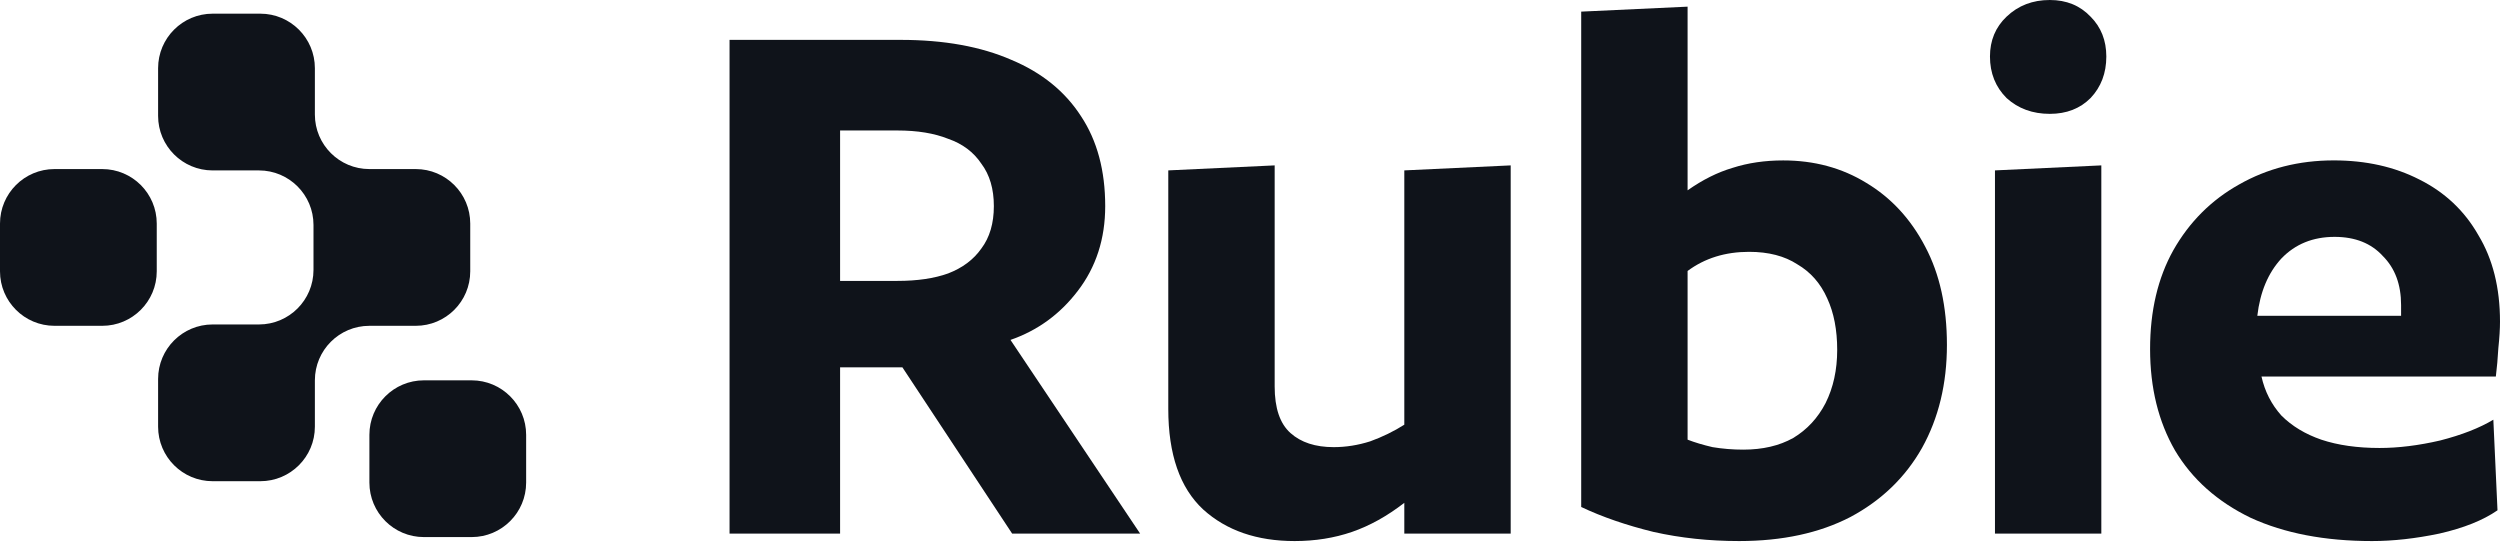 <svg width="83" height="18" viewBox="0 0 83 18" fill="none" xmlns="http://www.w3.org/2000/svg">
<path d="M0 7.423C0 6.423 0.81 5.613 1.81 5.613H3.394C4.394 5.613 5.204 6.423 5.204 7.423V9.007C5.204 10.007 4.394 10.817 3.394 10.817H1.81C0.81 10.817 0 10.007 0 9.007V7.423Z" fill="#0F131A"/>
<path d="M5.249 2.264C5.249 1.265 6.06 0.454 7.059 0.454H8.643C9.643 0.454 10.454 1.265 10.454 2.264V3.803C10.454 4.803 11.264 5.613 12.264 5.613H13.802C14.802 5.613 15.612 6.423 15.612 7.423V9.007C15.612 10.007 14.802 10.817 13.802 10.817H12.264C11.264 10.817 10.454 11.627 10.454 12.627V14.166C10.454 15.166 9.643 15.976 8.643 15.976H7.059C6.06 15.976 5.249 15.166 5.249 14.166V12.582C5.249 11.582 6.06 10.772 7.059 10.772H8.598C9.598 10.772 10.408 9.961 10.408 8.962V7.468C10.408 6.469 9.598 5.658 8.598 5.658H7.059C6.06 5.658 5.249 4.848 5.249 3.848V2.264Z" fill="#0F131A"/>
<path d="M12.264 14.437C12.264 13.438 13.074 12.627 14.074 12.627H15.658C16.657 12.627 17.468 13.438 17.468 14.437V16.021C17.468 17.021 16.657 17.831 15.658 17.831H14.074C13.074 17.831 12.264 17.021 12.264 16.021V14.437Z" fill="#0F131A"/>
<path d="M82.862 12.5H75.081C75.191 12.996 75.412 13.429 75.743 13.797C76.092 14.146 76.534 14.413 77.067 14.597C77.619 14.781 78.263 14.873 78.999 14.873C79.624 14.873 80.296 14.79 81.013 14.624C81.731 14.44 82.319 14.21 82.779 13.934L82.917 16.942C82.439 17.273 81.795 17.531 80.986 17.715C80.195 17.88 79.45 17.963 78.751 17.963C77.187 17.963 75.844 17.706 74.722 17.191C73.618 16.657 72.781 15.912 72.211 14.956C71.659 13.999 71.383 12.877 71.383 11.589C71.383 10.32 71.641 9.225 72.156 8.305C72.689 7.367 73.416 6.641 74.336 6.126C75.274 5.592 76.322 5.325 77.481 5.325C78.548 5.325 79.496 5.537 80.323 5.96C81.17 6.383 81.823 6.999 82.283 7.809C82.761 8.6 83 9.556 83 10.678C83 10.918 82.982 11.212 82.945 11.562C82.926 11.893 82.899 12.205 82.862 12.5ZM77.509 7.864C76.791 7.864 76.203 8.103 75.743 8.581C75.301 9.06 75.035 9.694 74.943 10.485H79.716C79.716 10.449 79.716 10.393 79.716 10.32C79.716 10.228 79.716 10.163 79.716 10.127C79.716 9.446 79.514 8.903 79.109 8.499C78.723 8.076 78.189 7.864 77.509 7.864Z" fill="#0F131A"/>
<path d="M68.054 0C68.606 0 69.056 0.184 69.406 0.552C69.755 0.901 69.93 1.343 69.93 1.876C69.93 2.428 69.755 2.888 69.406 3.256C69.056 3.606 68.606 3.78 68.054 3.78C67.483 3.78 67.005 3.606 66.619 3.256C66.251 2.888 66.067 2.428 66.067 1.876C66.067 1.343 66.251 0.901 66.619 0.552C67.005 0.184 67.483 0 68.054 0ZM69.764 5.491V17.715H66.233V5.657L69.764 5.491Z" fill="#0F131A"/>
<path d="M64.638 11.451C64.638 12.739 64.362 13.88 63.81 14.873C63.258 15.848 62.467 16.611 61.437 17.163C60.407 17.697 59.174 17.963 57.739 17.963C56.746 17.963 55.798 17.862 54.897 17.66C53.996 17.439 53.195 17.163 52.496 16.832V0.386L56.028 0.221V6.319C56.525 5.969 57.022 5.721 57.518 5.574C58.033 5.408 58.594 5.326 59.202 5.326C60.232 5.326 61.151 5.574 61.961 6.071C62.789 6.567 63.442 7.276 63.92 8.195C64.398 9.097 64.638 10.182 64.638 11.451ZM60.995 11.617C60.995 10.955 60.885 10.384 60.664 9.906C60.443 9.409 60.112 9.032 59.671 8.775C59.248 8.499 58.714 8.361 58.07 8.361C57.279 8.361 56.599 8.572 56.028 8.996V14.597C56.267 14.689 56.543 14.772 56.856 14.845C57.187 14.9 57.528 14.928 57.877 14.928C58.521 14.928 59.073 14.799 59.533 14.542C59.993 14.266 60.351 13.88 60.609 13.383C60.866 12.868 60.995 12.279 60.995 11.617Z" fill="#0F131A"/>
<path d="M50.155 5.491V17.715H46.623V16.694C46.053 17.135 45.474 17.457 44.885 17.66C44.296 17.862 43.662 17.963 42.981 17.963C41.73 17.963 40.718 17.614 39.946 16.915C39.173 16.197 38.787 15.084 38.787 13.576V5.657L42.319 5.491V12.831C42.319 13.548 42.493 14.063 42.843 14.376C43.193 14.689 43.671 14.845 44.278 14.845C44.683 14.845 45.087 14.781 45.492 14.652C45.897 14.505 46.274 14.321 46.623 14.1V5.657L50.155 5.491Z" fill="#0F131A"/>
<path d="M36.693 6.843C36.693 7.928 36.39 8.866 35.783 9.657C35.194 10.43 34.449 10.973 33.548 11.285L37.852 17.715H33.603L29.96 12.196H27.891V17.715H24.221V1.324H29.905C31.34 1.324 32.563 1.545 33.575 1.986C34.587 2.409 35.36 3.035 35.893 3.863C36.427 4.672 36.693 5.665 36.693 6.843ZM32.996 6.843C32.996 6.273 32.858 5.803 32.582 5.436C32.324 5.049 31.956 4.773 31.478 4.608C31.018 4.424 30.457 4.332 29.795 4.332H27.891V9.326H29.795C30.457 9.326 31.018 9.243 31.478 9.078C31.956 8.894 32.324 8.618 32.582 8.25C32.858 7.882 32.996 7.413 32.996 6.843Z" fill="#0F131A"/>
</svg>

